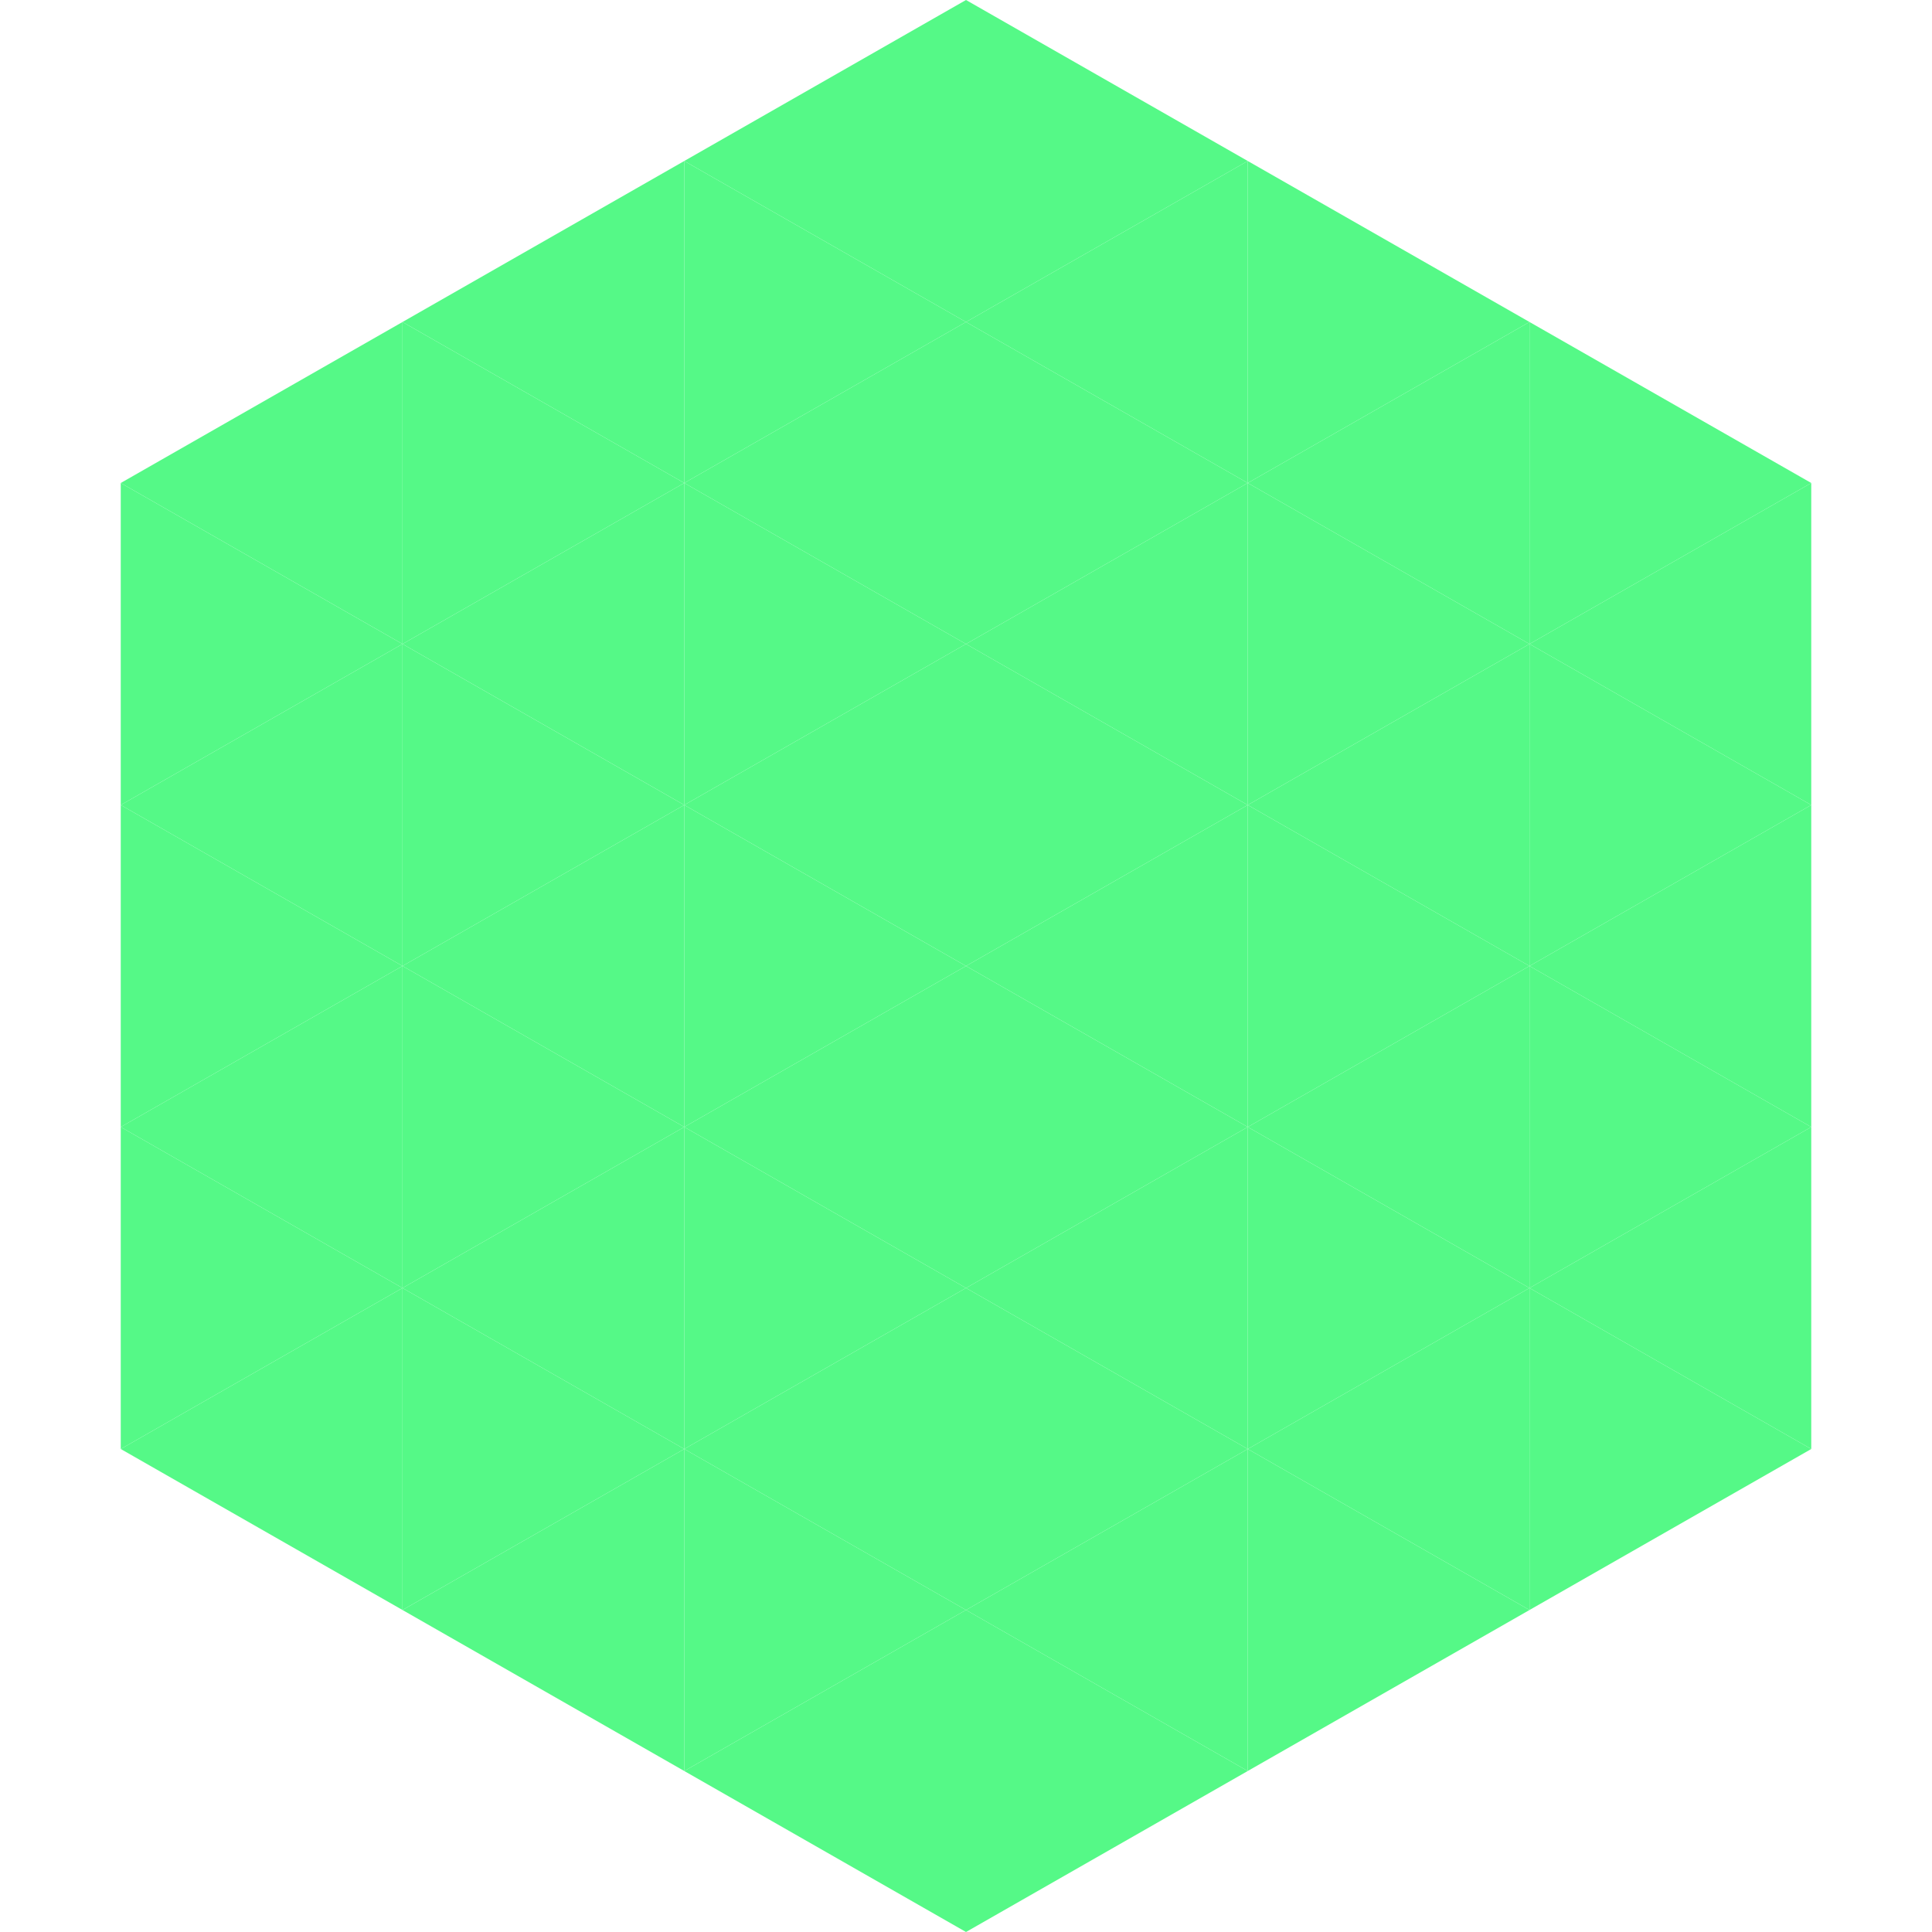 <?xml version="1.0"?>
<!-- Generated by SVGo -->
<svg width="240" height="240"
     xmlns="http://www.w3.org/2000/svg"
     xmlns:xlink="http://www.w3.org/1999/xlink">
<polygon points="50,40 15,60 50,80" style="fill:rgb(85,249,135)" />
<polygon points="190,40 225,60 190,80" style="fill:rgb(85,249,135)" />
<polygon points="15,60 50,80 15,100" style="fill:rgb(85,249,135)" />
<polygon points="225,60 190,80 225,100" style="fill:rgb(85,249,135)" />
<polygon points="50,80 15,100 50,120" style="fill:rgb(85,249,135)" />
<polygon points="190,80 225,100 190,120" style="fill:rgb(85,249,135)" />
<polygon points="15,100 50,120 15,140" style="fill:rgb(85,249,135)" />
<polygon points="225,100 190,120 225,140" style="fill:rgb(85,249,135)" />
<polygon points="50,120 15,140 50,160" style="fill:rgb(85,249,135)" />
<polygon points="190,120 225,140 190,160" style="fill:rgb(85,249,135)" />
<polygon points="15,140 50,160 15,180" style="fill:rgb(85,249,135)" />
<polygon points="225,140 190,160 225,180" style="fill:rgb(85,249,135)" />
<polygon points="50,160 15,180 50,200" style="fill:rgb(85,249,135)" />
<polygon points="190,160 225,180 190,200" style="fill:rgb(85,249,135)" />
<polygon points="15,180 50,200 15,220" style="fill:rgb(255,255,255); fill-opacity:0" />
<polygon points="225,180 190,200 225,220" style="fill:rgb(255,255,255); fill-opacity:0" />
<polygon points="50,0 85,20 50,40" style="fill:rgb(255,255,255); fill-opacity:0" />
<polygon points="190,0 155,20 190,40" style="fill:rgb(255,255,255); fill-opacity:0" />
<polygon points="85,20 50,40 85,60" style="fill:rgb(85,249,135)" />
<polygon points="155,20 190,40 155,60" style="fill:rgb(85,249,135)" />
<polygon points="50,40 85,60 50,80" style="fill:rgb(85,249,135)" />
<polygon points="190,40 155,60 190,80" style="fill:rgb(85,249,135)" />
<polygon points="85,60 50,80 85,100" style="fill:rgb(85,249,135)" />
<polygon points="155,60 190,80 155,100" style="fill:rgb(85,249,135)" />
<polygon points="50,80 85,100 50,120" style="fill:rgb(85,249,135)" />
<polygon points="190,80 155,100 190,120" style="fill:rgb(85,249,135)" />
<polygon points="85,100 50,120 85,140" style="fill:rgb(85,249,135)" />
<polygon points="155,100 190,120 155,140" style="fill:rgb(85,249,135)" />
<polygon points="50,120 85,140 50,160" style="fill:rgb(85,249,135)" />
<polygon points="190,120 155,140 190,160" style="fill:rgb(85,249,135)" />
<polygon points="85,140 50,160 85,180" style="fill:rgb(85,249,135)" />
<polygon points="155,140 190,160 155,180" style="fill:rgb(85,249,135)" />
<polygon points="50,160 85,180 50,200" style="fill:rgb(85,249,135)" />
<polygon points="190,160 155,180 190,200" style="fill:rgb(85,249,135)" />
<polygon points="85,180 50,200 85,220" style="fill:rgb(85,249,135)" />
<polygon points="155,180 190,200 155,220" style="fill:rgb(85,249,135)" />
<polygon points="120,0 85,20 120,40" style="fill:rgb(85,249,135)" />
<polygon points="120,0 155,20 120,40" style="fill:rgb(85,249,135)" />
<polygon points="85,20 120,40 85,60" style="fill:rgb(85,249,135)" />
<polygon points="155,20 120,40 155,60" style="fill:rgb(85,249,135)" />
<polygon points="120,40 85,60 120,80" style="fill:rgb(85,249,135)" />
<polygon points="120,40 155,60 120,80" style="fill:rgb(85,249,135)" />
<polygon points="85,60 120,80 85,100" style="fill:rgb(85,249,135)" />
<polygon points="155,60 120,80 155,100" style="fill:rgb(85,249,135)" />
<polygon points="120,80 85,100 120,120" style="fill:rgb(85,249,135)" />
<polygon points="120,80 155,100 120,120" style="fill:rgb(85,249,135)" />
<polygon points="85,100 120,120 85,140" style="fill:rgb(85,249,135)" />
<polygon points="155,100 120,120 155,140" style="fill:rgb(85,249,135)" />
<polygon points="120,120 85,140 120,160" style="fill:rgb(85,249,135)" />
<polygon points="120,120 155,140 120,160" style="fill:rgb(85,249,135)" />
<polygon points="85,140 120,160 85,180" style="fill:rgb(85,249,135)" />
<polygon points="155,140 120,160 155,180" style="fill:rgb(85,249,135)" />
<polygon points="120,160 85,180 120,200" style="fill:rgb(85,249,135)" />
<polygon points="120,160 155,180 120,200" style="fill:rgb(85,249,135)" />
<polygon points="85,180 120,200 85,220" style="fill:rgb(85,249,135)" />
<polygon points="155,180 120,200 155,220" style="fill:rgb(85,249,135)" />
<polygon points="120,200 85,220 120,240" style="fill:rgb(85,249,135)" />
<polygon points="120,200 155,220 120,240" style="fill:rgb(85,249,135)" />
<polygon points="85,220 120,240 85,260" style="fill:rgb(255,255,255); fill-opacity:0" />
<polygon points="155,220 120,240 155,260" style="fill:rgb(255,255,255); fill-opacity:0" />
</svg>
